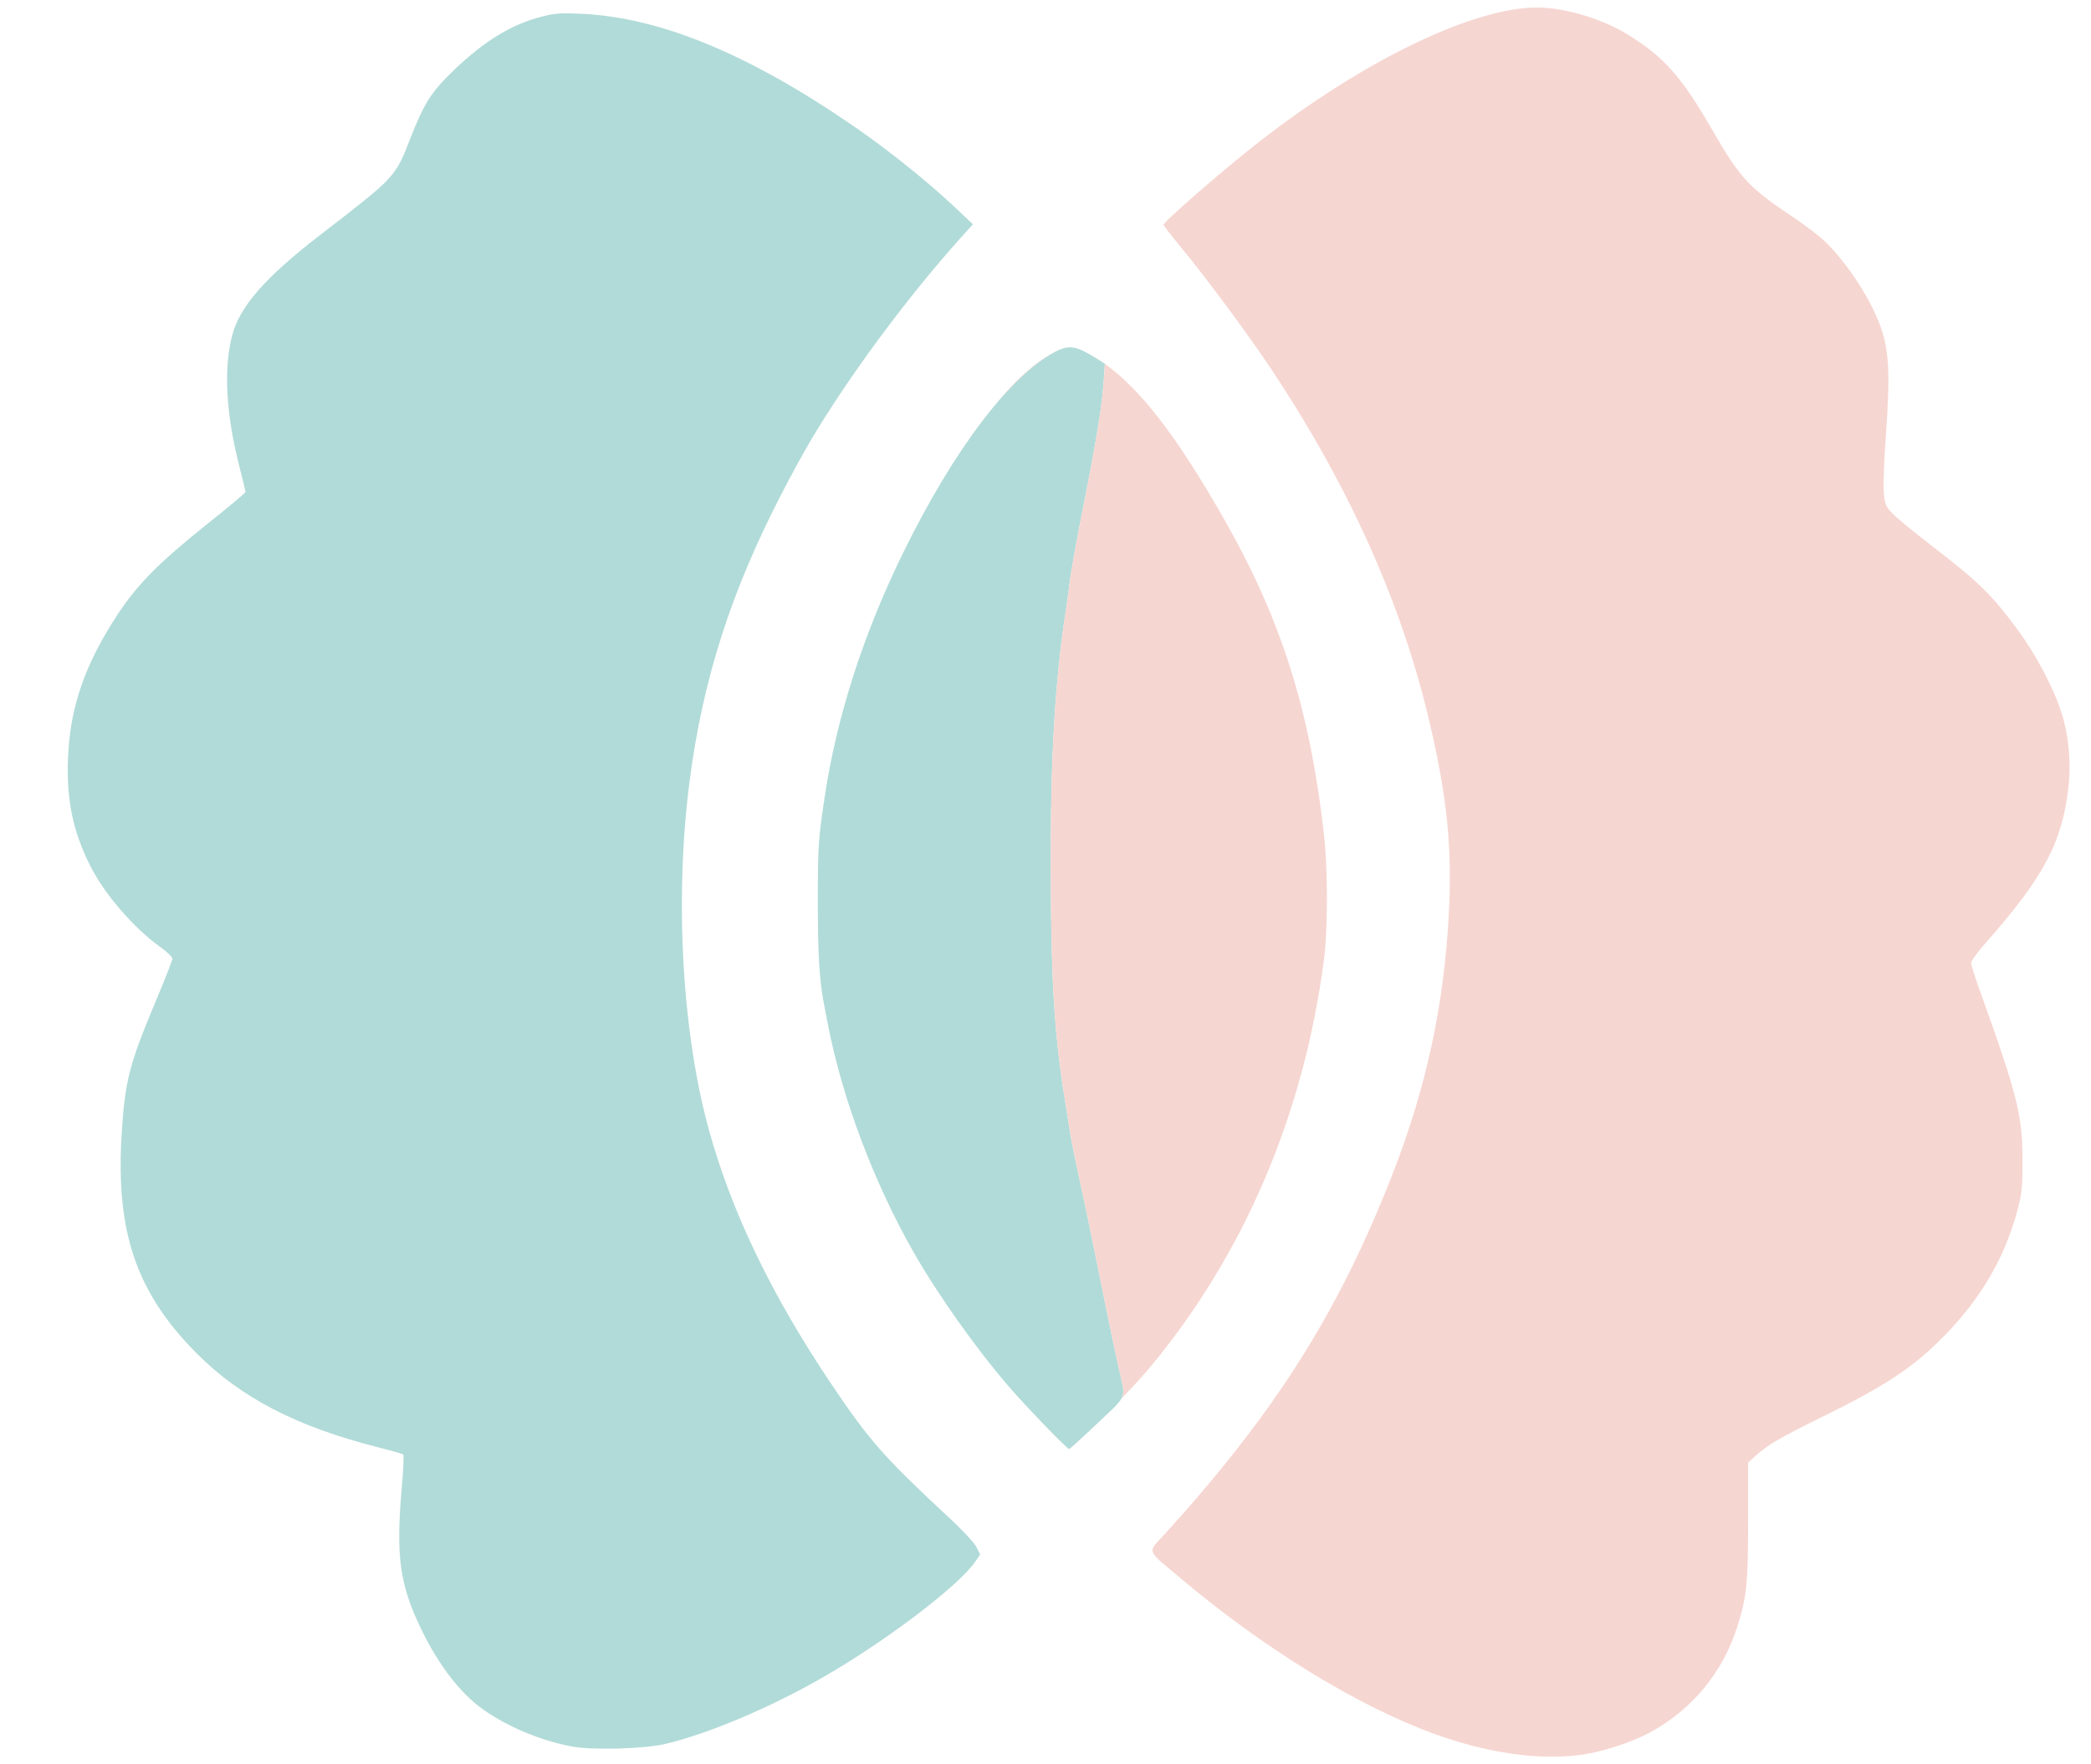 <svg width="64" height="54" viewBox="0 0 64 54" fill="none" xmlns="http://www.w3.org/2000/svg">
<path d="M20.358 53.378C19.713 53.529 18.114 53.572 17.497 53.454C16.529 53.269 15.518 52.844 14.764 52.305C14.089 51.823 13.426 50.962 12.906 49.893C12.229 48.501 12.111 47.64 12.3 45.499C12.346 44.979 12.365 44.537 12.342 44.517C12.32 44.498 11.966 44.397 11.556 44.293C9.082 43.666 7.369 42.778 6.02 41.423C4.165 39.557 3.533 37.697 3.726 34.669C3.829 33.061 3.955 32.578 4.791 30.586C5.058 29.952 5.276 29.392 5.276 29.342C5.276 29.291 5.109 29.131 4.906 28.985C4.085 28.399 3.194 27.363 2.754 26.485C2.235 25.446 2.039 24.51 2.079 23.266C2.132 21.666 2.59 20.332 3.623 18.771C4.223 17.866 4.899 17.188 6.38 16.008C7.003 15.511 7.513 15.084 7.513 15.059C7.513 15.033 7.422 14.652 7.311 14.213C6.914 12.639 6.843 11.272 7.106 10.266C7.335 9.384 8.117 8.491 9.779 7.207C12.13 5.393 12.089 5.436 12.564 4.224C12.985 3.15 13.198 2.818 13.889 2.151C14.815 1.258 15.663 0.741 16.587 0.507C16.997 0.403 17.162 0.391 17.806 0.422C20.23 0.538 22.947 1.665 26.179 3.897C27.194 4.597 28.421 5.582 29.211 6.329L29.778 6.865L29.39 7.296C27.765 9.103 25.953 11.554 24.803 13.5C24.588 13.863 24.186 14.6 23.909 15.137C22.362 18.139 21.511 20.802 21.107 23.907C20.642 27.489 20.874 31.623 21.709 34.622C22.41 37.136 23.631 39.665 25.448 42.366C26.618 44.105 27.05 44.594 29.096 46.496C29.47 46.843 29.82 47.221 29.884 47.348L30.001 47.577L29.843 47.806C29.33 48.547 27.135 50.214 25.209 51.325C23.596 52.256 21.676 53.068 20.358 53.378ZM33.59 43.562C33.134 43.995 32.744 44.349 32.723 44.349C32.658 44.349 31.432 43.079 30.866 42.425C29.878 41.282 28.693 39.61 27.96 38.321C26.749 36.195 25.785 33.64 25.348 31.395C25.31 31.205 25.258 30.933 25.23 30.791C25.079 30.015 25.032 29.269 25.032 27.603C25.032 25.894 25.046 25.686 25.242 24.386C25.61 21.937 26.426 19.4 27.643 16.918C29.197 13.749 30.938 11.457 32.327 10.751C32.723 10.55 32.944 10.586 33.525 10.949L33.817 11.132L33.796 11.469C33.738 12.416 33.601 13.267 33.087 15.867C32.933 16.648 32.779 17.513 32.745 17.791C32.711 18.069 32.66 18.452 32.63 18.642C32.291 20.819 32.154 23.126 32.161 26.598C32.166 29.91 32.268 31.608 32.572 33.52C32.638 33.931 32.716 34.422 32.745 34.612C32.8 34.959 32.928 35.587 33.149 36.594C33.216 36.894 33.331 37.45 33.407 37.829C33.482 38.208 33.571 38.647 33.605 38.805C33.638 38.963 33.767 39.597 33.892 40.213C34.017 40.829 34.175 41.579 34.243 41.879C34.262 41.964 34.28 42.041 34.297 42.11C34.365 42.399 34.402 42.558 34.367 42.699C34.315 42.908 34.102 43.077 33.59 43.562Z" fill="#B1DBD8"/>
<path d="M48.383 53.71C47.102 53.882 45.532 53.659 43.928 53.079C41.553 52.22 38.664 50.446 36.075 48.257C35.987 48.182 35.907 48.116 35.835 48.055C35.438 47.723 35.272 47.585 35.275 47.45C35.278 47.328 35.417 47.209 35.648 46.955C39.008 43.255 40.933 40.224 42.579 36.046C43.635 33.365 44.19 30.835 44.342 28.021C44.451 25.999 44.304 24.487 43.778 22.203C42.934 18.541 41.326 14.936 38.922 11.317C38.213 10.25 36.919 8.503 36.135 7.554C35.848 7.207 35.613 6.904 35.613 6.882C35.613 6.787 37.38 5.249 38.48 4.387C41.697 1.866 45.079 0.227 47.054 0.23C47.898 0.232 49.037 0.574 49.831 1.064C50.957 1.76 51.481 2.359 52.473 4.088C53.213 5.378 53.568 5.768 54.683 6.51C55.094 6.783 55.579 7.139 55.76 7.301C56.411 7.882 57.182 9.016 57.516 9.881C57.824 10.682 57.864 11.389 57.715 13.428C57.664 14.115 57.639 14.859 57.659 15.079C57.693 15.453 57.712 15.498 57.937 15.729C58.07 15.867 58.631 16.325 59.183 16.75C60.569 17.815 60.983 18.223 61.774 19.302C62.387 20.139 62.968 21.284 63.163 22.038C63.33 22.688 63.383 23.399 63.314 24.046C63.129 25.764 62.574 26.819 60.785 28.85C60.534 29.134 60.33 29.413 60.33 29.471C60.33 29.528 60.449 29.907 60.595 30.312C61.745 33.508 61.902 34.13 61.903 35.502C61.903 36.352 61.888 36.511 61.748 37.04C61.339 38.587 60.536 39.907 59.253 41.14C58.441 41.921 57.578 42.477 55.887 43.309C54.45 44.017 54.118 44.21 53.723 44.568L53.505 44.764V46.531C53.505 48.445 53.463 48.872 53.184 49.759C52.731 51.199 51.775 52.351 50.451 53.051C49.896 53.344 49.015 53.625 48.383 53.71ZM34.321 42.812C34.343 42.774 34.358 42.738 34.367 42.699C34.402 42.558 34.365 42.399 34.297 42.11C34.28 42.041 34.262 41.964 34.243 41.879C34.175 41.579 34.017 40.829 33.892 40.213C33.767 39.597 33.638 38.963 33.605 38.805C33.571 38.647 33.482 38.208 33.407 37.829C33.331 37.45 33.216 36.894 33.149 36.594C32.928 35.587 32.8 34.959 32.745 34.612C32.716 34.422 32.638 33.931 32.572 33.52C32.268 31.608 32.166 29.91 32.16 26.598C32.154 23.126 32.291 20.819 32.63 18.642C32.66 18.452 32.711 18.069 32.745 17.791C32.779 17.513 32.933 16.648 33.087 15.867C33.601 13.267 33.738 12.416 33.796 11.469L33.817 11.137C34.918 11.922 36.023 13.366 37.431 15.827C39.203 18.922 40.08 21.674 40.52 25.506C40.645 26.605 40.645 28.449 40.517 29.413C39.898 34.115 38.087 38.359 35.223 41.821C35.03 42.054 34.683 42.435 34.321 42.812ZM32.381 10.724C32.364 10.732 32.346 10.741 32.327 10.751C31.717 11.061 31.038 11.678 30.336 12.542C30.871 11.873 31.382 11.356 31.83 11.049C32.05 10.898 32.227 10.791 32.381 10.724ZM33.191 43.937C32.93 44.185 32.749 44.349 32.733 44.349C32.731 44.349 32.729 44.348 32.727 44.347C32.758 44.331 32.941 44.169 33.191 43.937ZM33.75 11.09L33.525 10.949C33.447 10.9 33.376 10.857 33.309 10.82C33.457 10.899 33.603 10.989 33.75 11.09ZM31.961 43.61C31.588 43.224 31.158 42.763 30.866 42.425C31.144 42.746 31.581 43.215 31.961 43.61Z" fill="#F6D6D1"/>
</svg>
